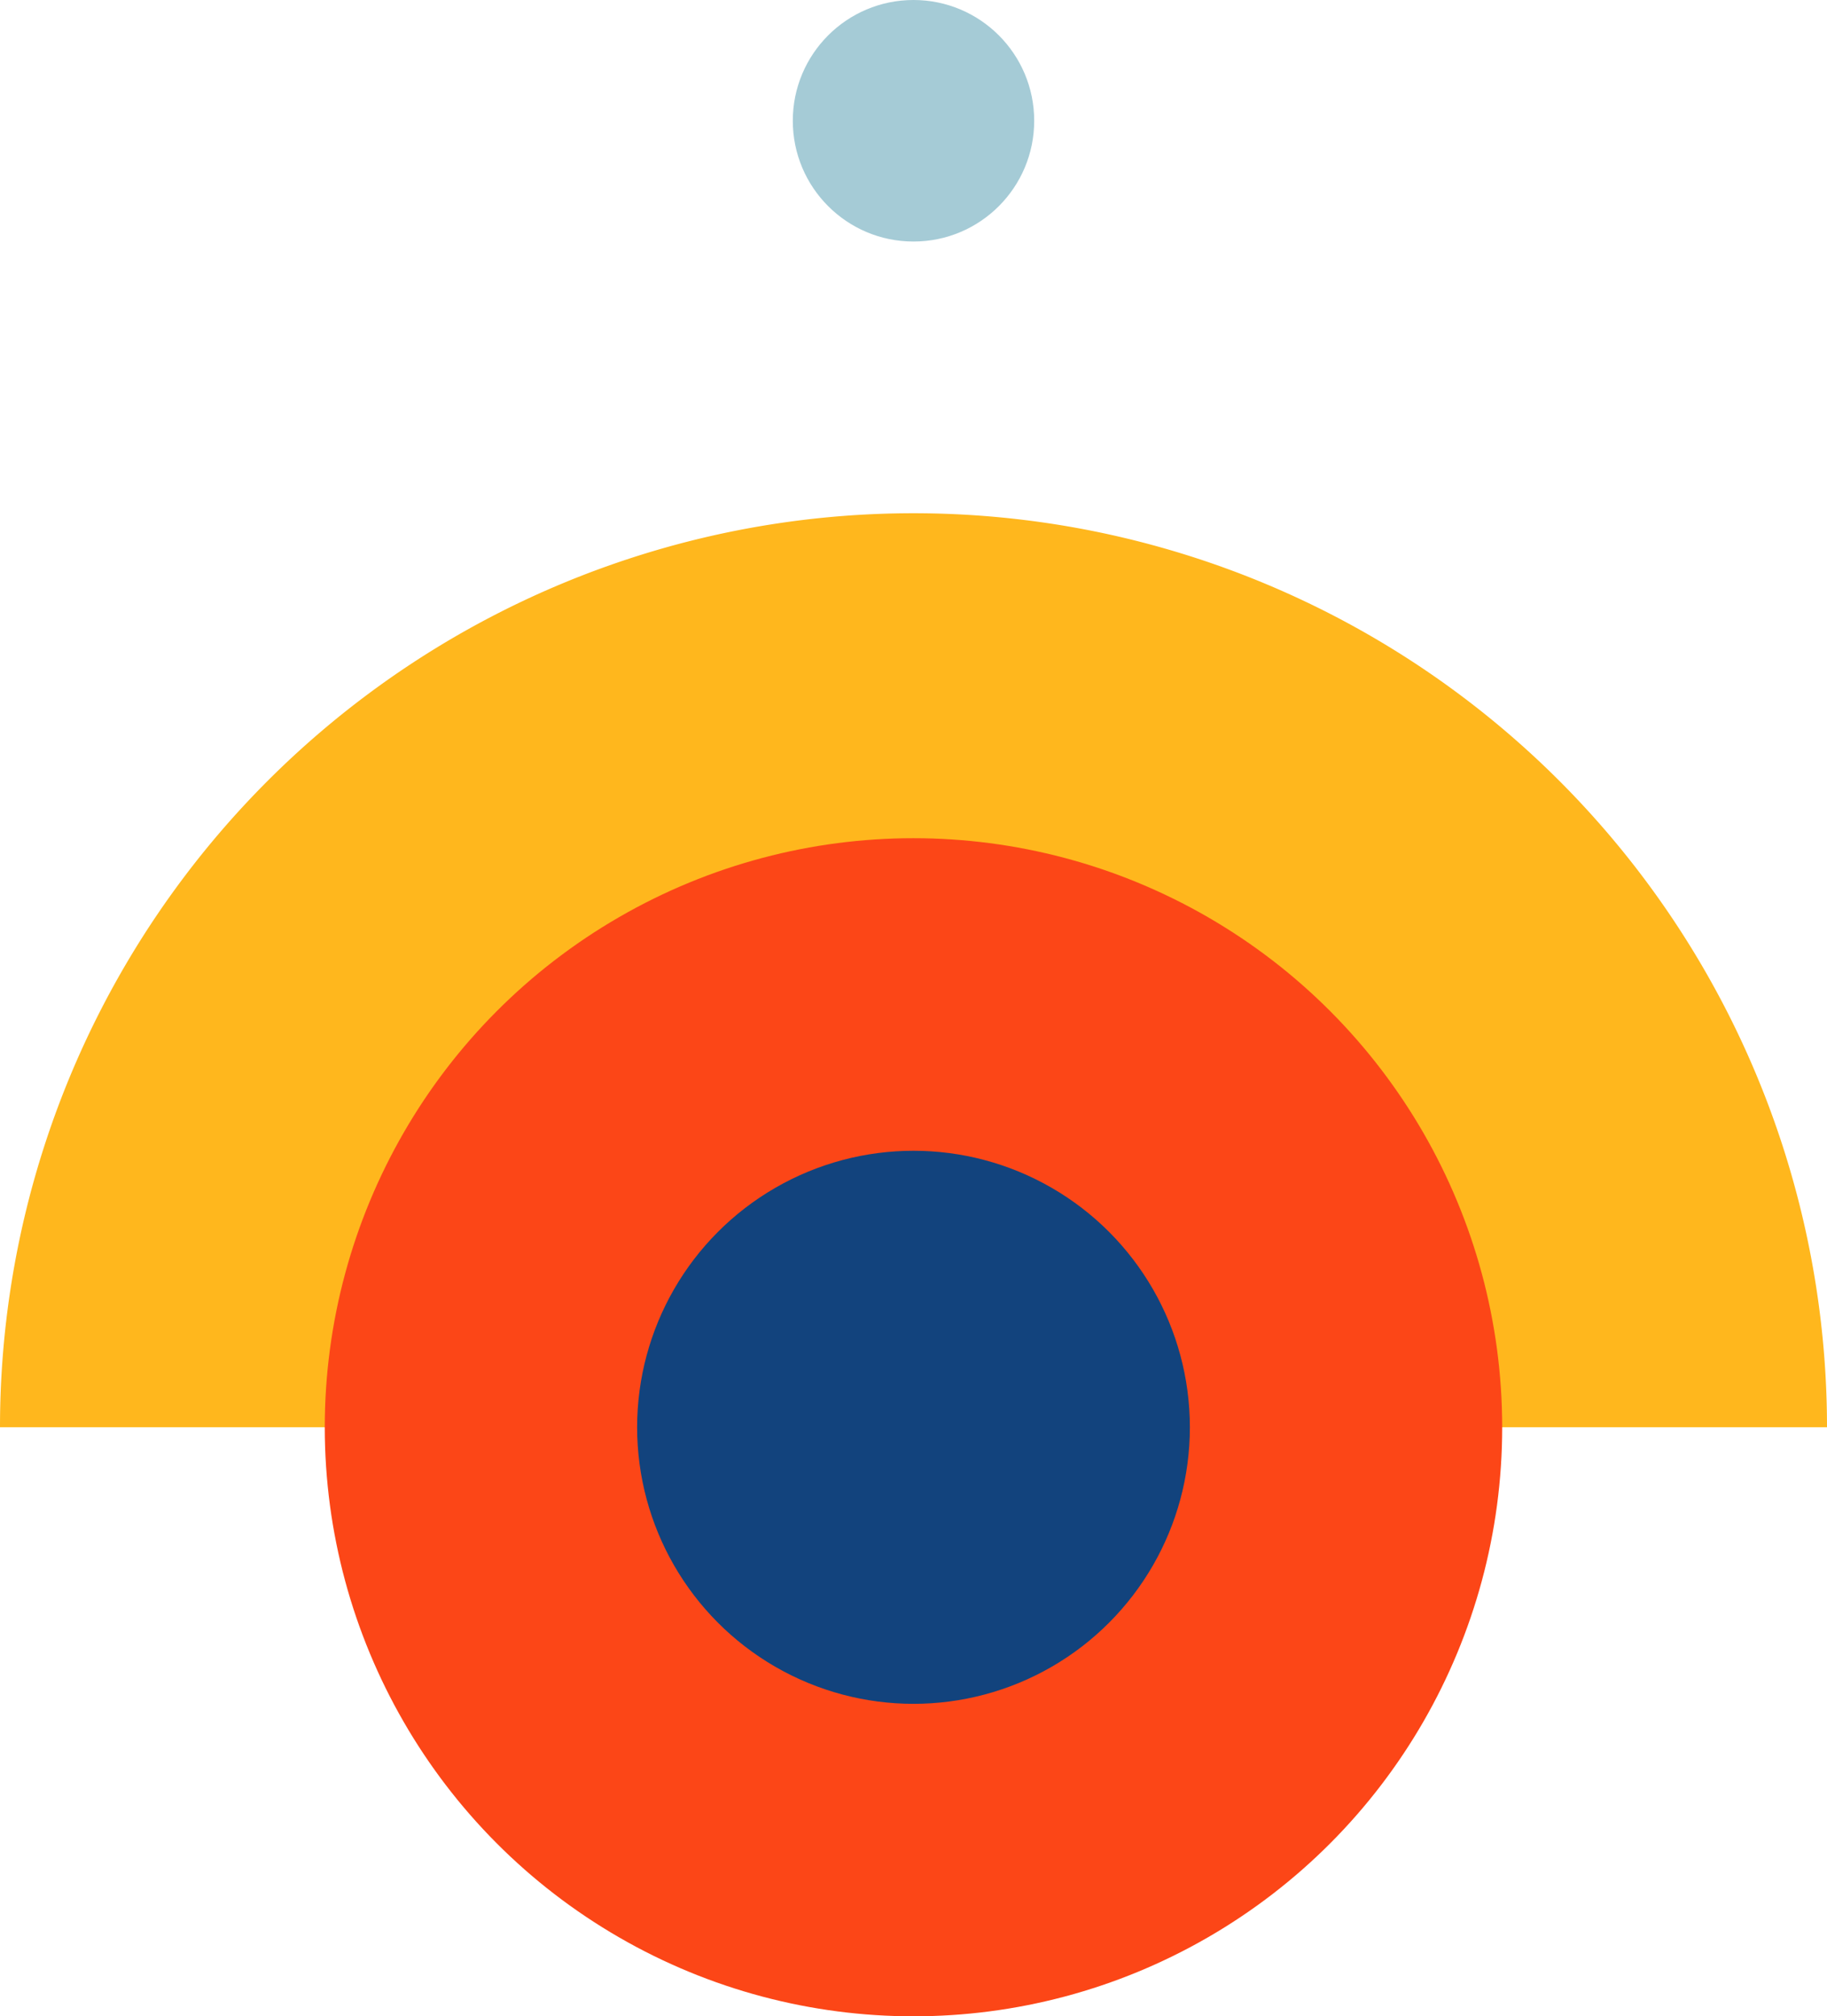 <svg xmlns="http://www.w3.org/2000/svg" width="85.238" height="94.016" viewBox="0 0 85.238 94.016">
  <g id="Group_484" data-name="Group 484" transform="translate(-1090.354 -1394.002)">
    <path id="Path_14" data-name="Path 14" d="M393.965,4118.063a42.619,42.619,0,1,1,85.238,0Z" transform="translate(696.389 -2657.511)" fill="#ffb71d"/>
    <circle id="Ellipse_3" data-name="Ellipse 3" cx="27.466" cy="27.466" r="27.466" transform="translate(1105.506 1433.085)" fill="#fc4617"/>
    <circle id="Ellipse_4" data-name="Ellipse 4" cx="12.894" cy="12.894" r="12.894" transform="translate(1120.079 1447.659)" fill="#12437d"/>
    <circle id="Ellipse_5" data-name="Ellipse 5" cx="5.631" cy="5.631" r="5.631" transform="translate(1127.342 1394.002)" fill="#a5cbd6"/>
  </g>
</svg>
